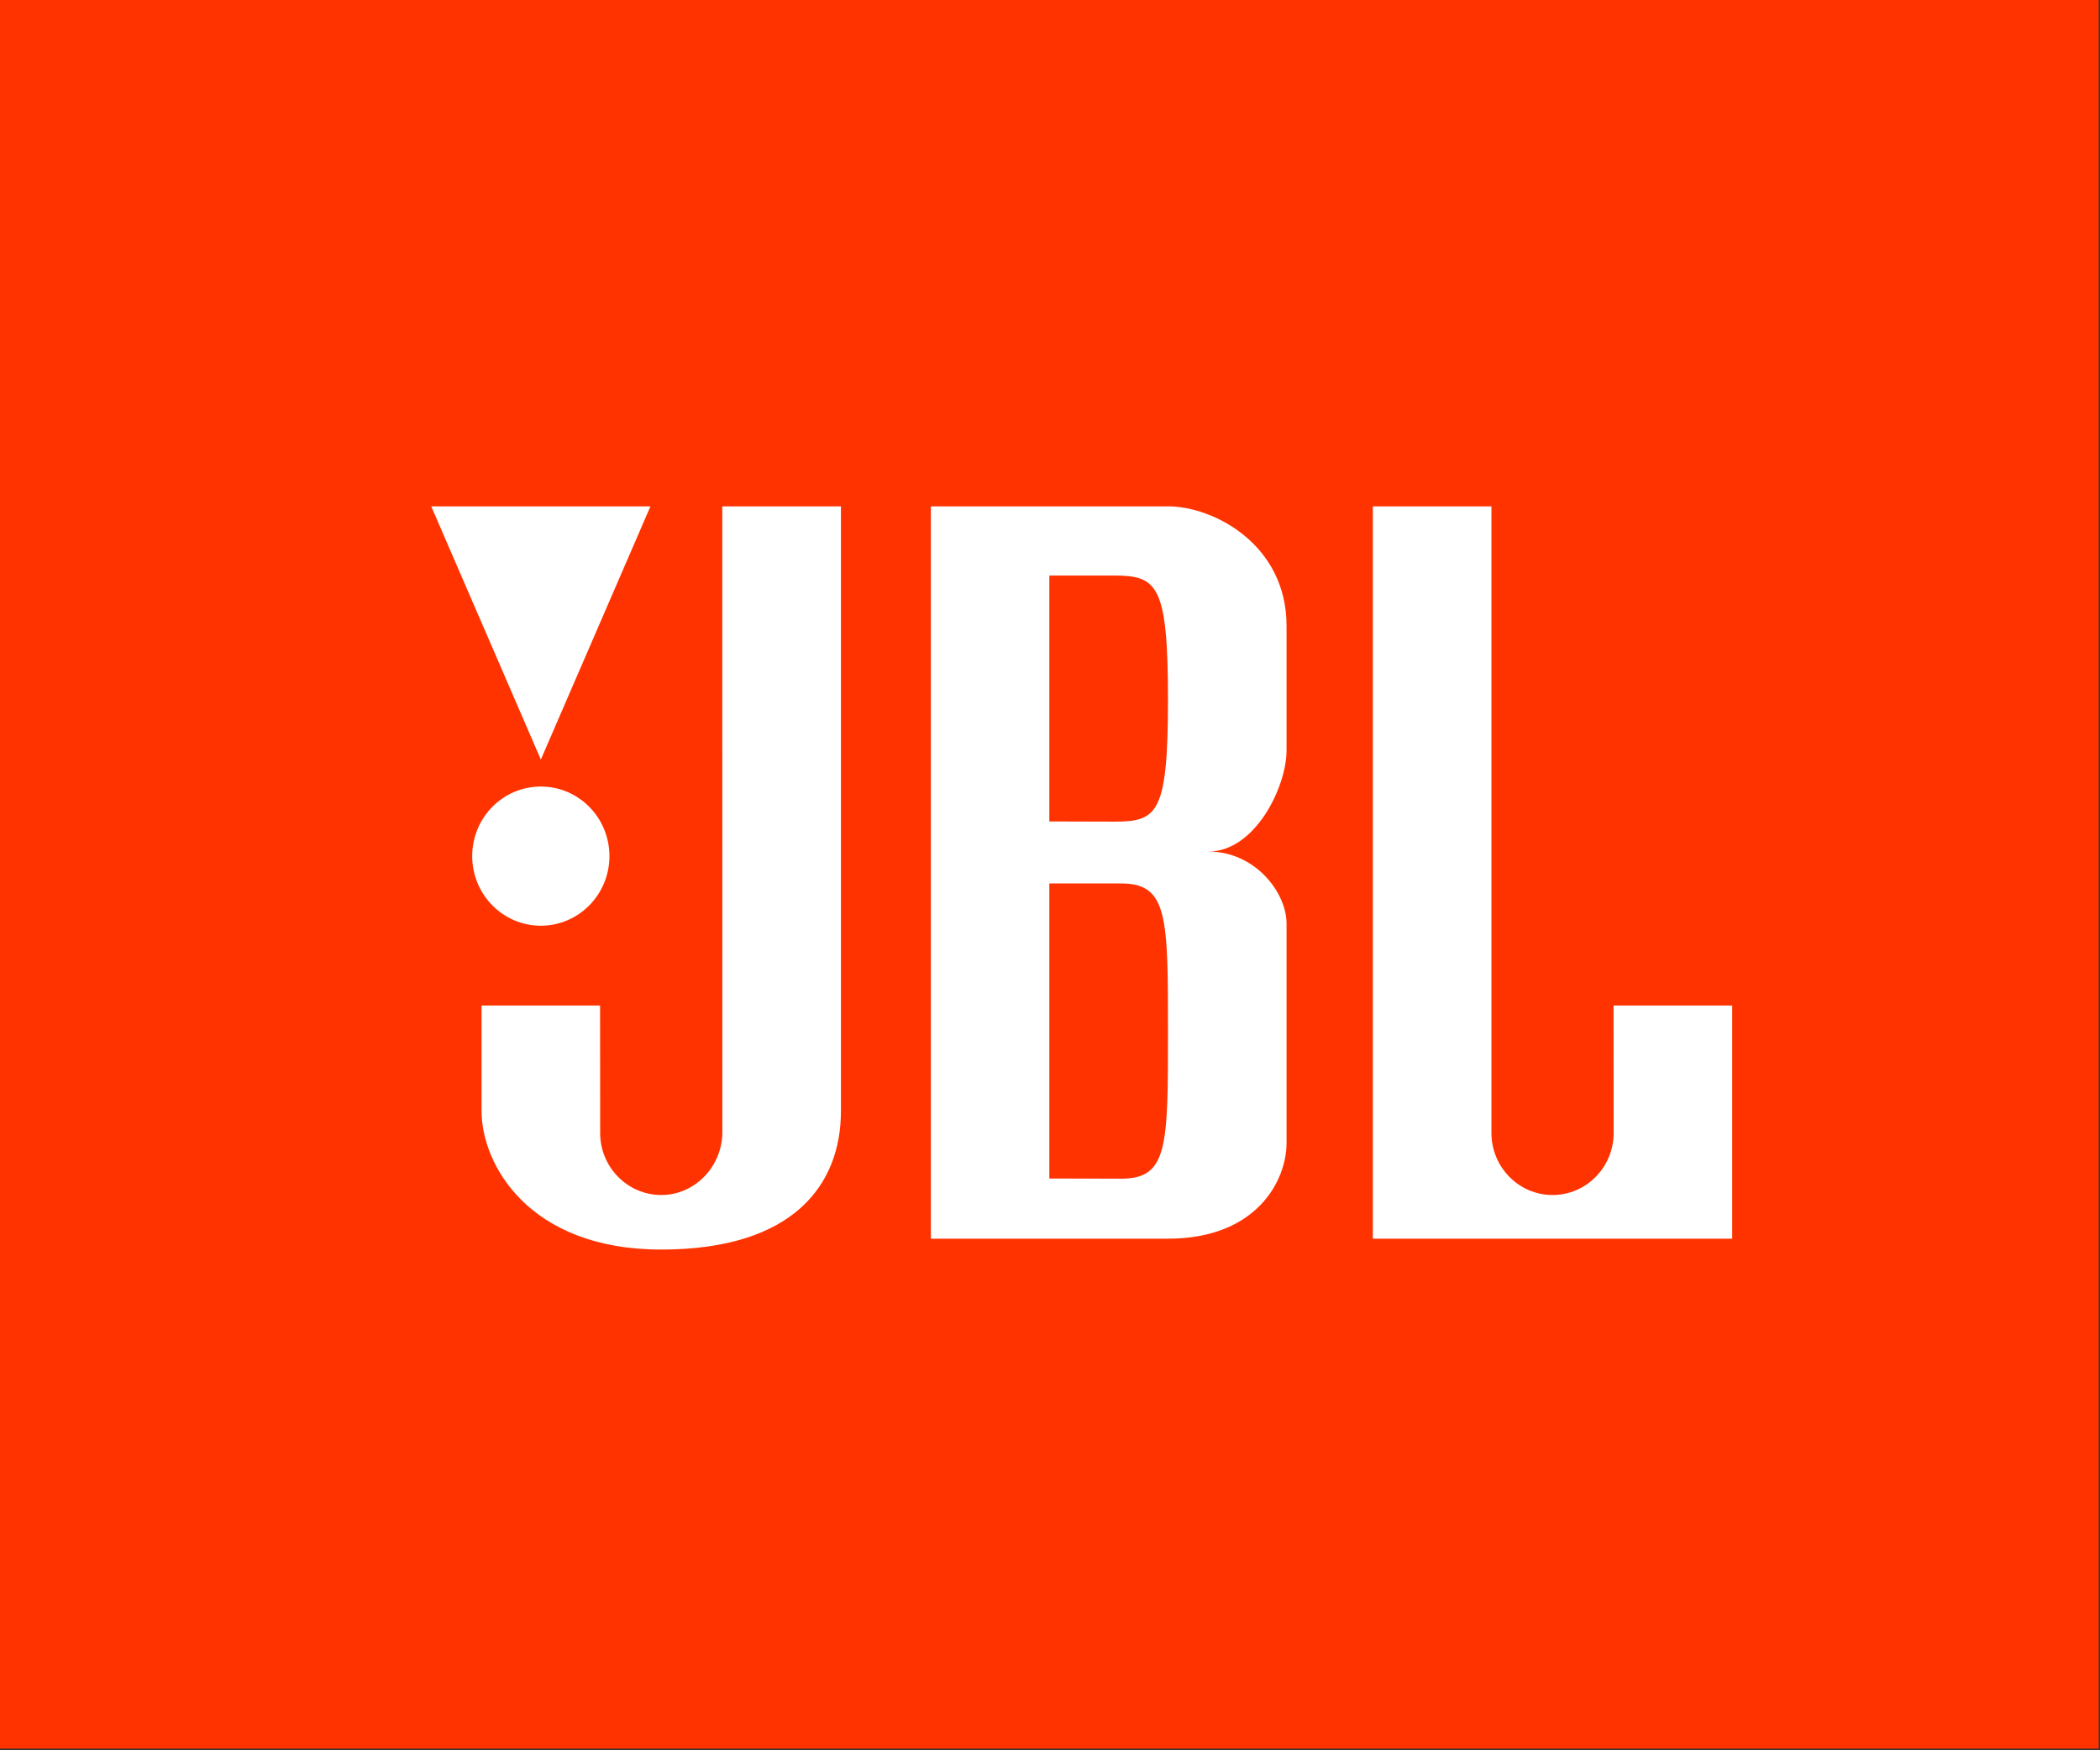<svg width="72" height="60" viewBox="0 0 72 60" fill="none" xmlns="http://www.w3.org/2000/svg">
<rect x="0" y="0" width="72" height="60" fill="#333333" stroke="none"/>
<g clip-path="url(#clip0_59_63)">
<path fill-rule="evenodd" clip-rule="evenodd" d="M0 0H71.957V59.944H0V0Z" fill="#FF3300"/>
<path fill-rule="evenodd" clip-rule="evenodd" d="M47.069 42.462H59.39V34.469H55.322L55.325 38.839C55.325 40.011 54.387 40.965 53.23 40.965C52.074 40.965 51.135 40.011 51.135 38.839V17.358H47.069V42.462Z" fill="white"/>
<path fill-rule="evenodd" clip-rule="evenodd" d="M31.915 42.462V17.358H40.045C41.614 17.358 44.11 18.669 44.11 21.449V25.725C44.11 26.975 43.032 29.191 41.431 29.191C43.032 29.191 44.11 30.595 44.11 31.658V39.183C44.11 40.463 43.094 42.462 40.045 42.462H31.915ZM38.197 28.166C39.676 28.166 40.045 27.913 40.045 23.978C40.045 20.044 39.676 19.73 38.197 19.73H35.977V28.16L38.197 28.166ZM40.045 35.374C40.045 31.438 40.045 30.285 38.44 30.285H35.977V40.4L38.44 40.405C40.045 40.405 40.045 39.307 40.045 35.374Z" fill="white"/>
<path fill-rule="evenodd" clip-rule="evenodd" d="M16.511 38.09C16.511 39.9 18.112 42.835 22.67 42.835C27.229 42.835 28.832 40.59 28.832 38.09V17.358H24.764L24.766 38.81C24.766 39.982 23.83 40.965 22.673 40.965C21.515 40.965 20.577 40.011 20.577 38.839L20.574 34.469H16.511V38.09Z" fill="white"/>
<path fill-rule="evenodd" clip-rule="evenodd" d="M18.543 31.734C19.841 31.734 20.895 30.664 20.895 29.349C20.895 28.029 19.841 26.963 18.543 26.963C17.242 26.963 16.19 28.029 16.19 29.349C16.19 30.664 17.242 31.734 18.543 31.734Z" fill="white"/>
<path fill-rule="evenodd" clip-rule="evenodd" d="M18.543 26.038L22.301 17.358H14.785L18.543 26.038Z" fill="white"/>
</g>
<defs>
<clipPath id="clip0_59_63">
<rect width="72" height="60" fill="white"/>
</clipPath>
</defs>
</svg>
